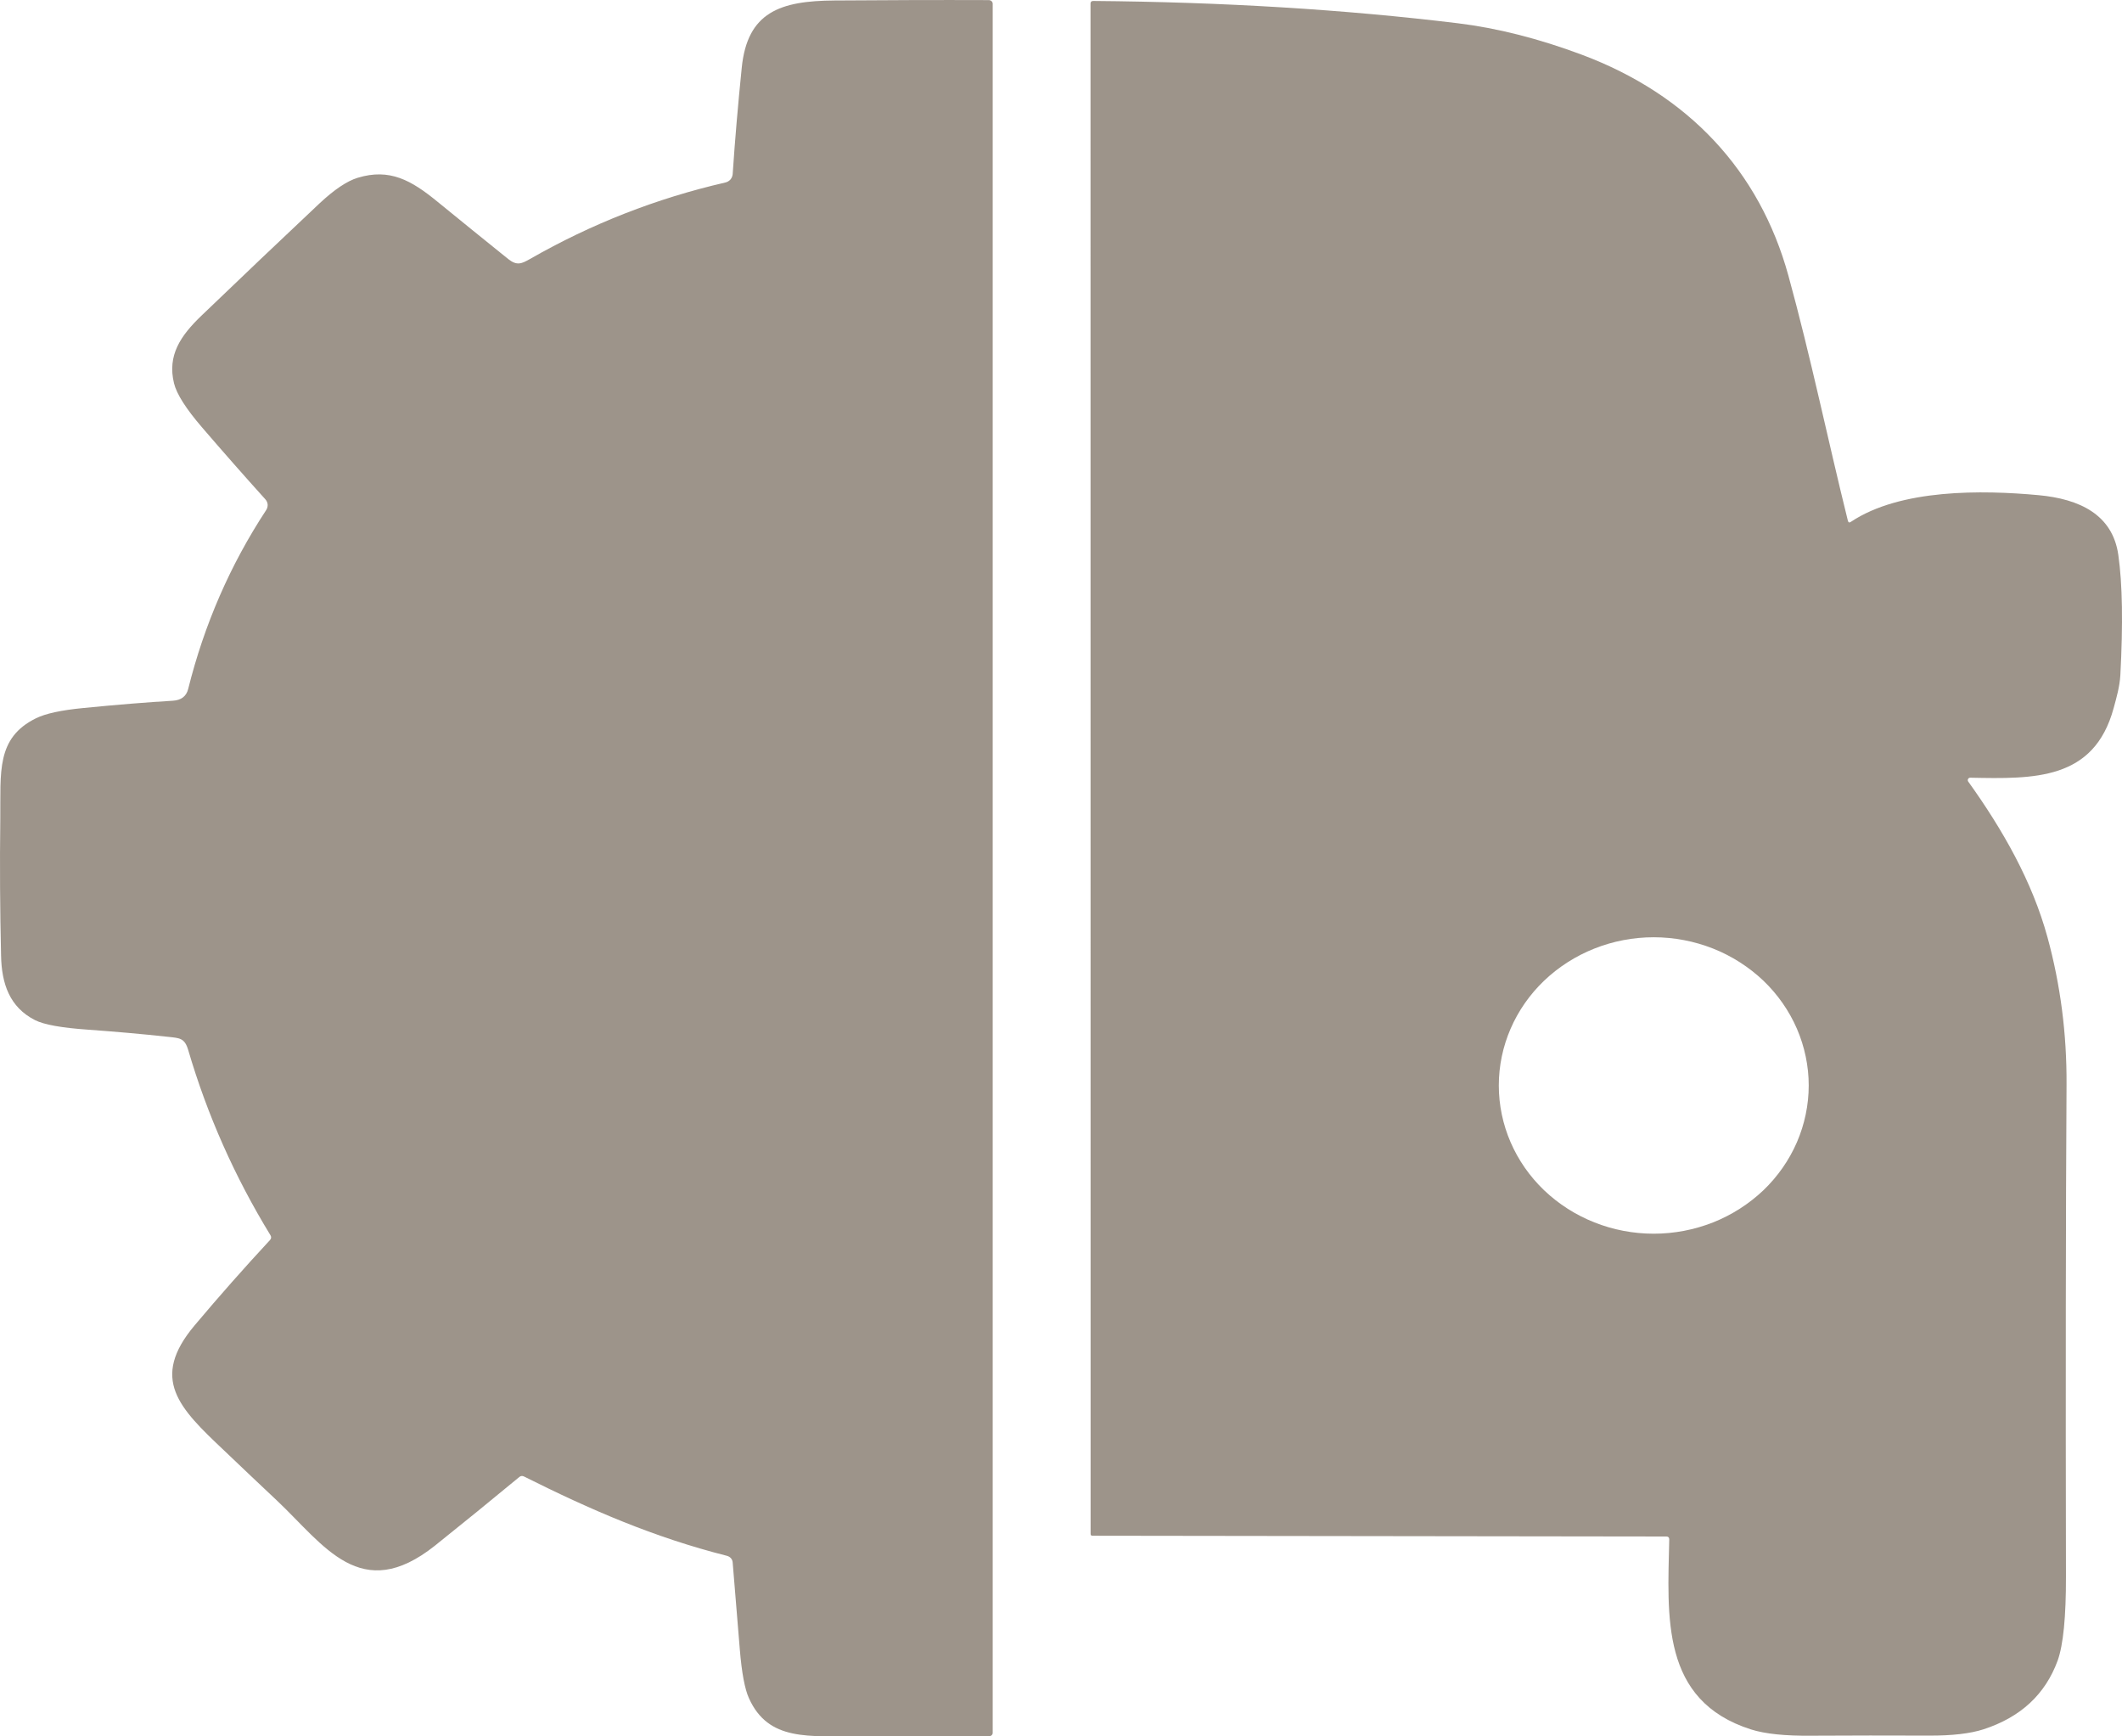 <svg width="22" height="18" viewBox="0 0 22 18" fill="none" xmlns="http://www.w3.org/2000/svg">
<path d="M2.804 12.805C2.434 12.2 2.149 11.559 1.951 10.884C1.914 10.759 1.861 10.761 1.741 10.748C1.466 10.718 1.19 10.694 0.913 10.674C0.639 10.655 0.456 10.622 0.363 10.575C0.1 10.441 0.017 10.2 0.011 9.906C-2.53979e-08 9.434 -0.003 8.961 0.003 8.487C0.008 8.006 -0.042 7.65 0.373 7.446C0.472 7.397 0.634 7.362 0.86 7.34C1.213 7.305 1.523 7.28 1.791 7.264C1.879 7.259 1.932 7.218 1.951 7.142C2.118 6.473 2.387 5.855 2.76 5.287C2.771 5.27 2.776 5.25 2.775 5.23C2.773 5.21 2.765 5.191 2.751 5.176C2.53 4.931 2.312 4.683 2.096 4.432C1.928 4.237 1.831 4.084 1.804 3.973C1.734 3.685 1.869 3.482 2.092 3.269C2.497 2.88 2.904 2.493 3.313 2.108C3.465 1.966 3.597 1.877 3.708 1.843C4.04 1.742 4.264 1.869 4.532 2.088C4.777 2.288 5.024 2.488 5.27 2.686C5.36 2.757 5.408 2.734 5.496 2.684C6.132 2.32 6.806 2.056 7.52 1.892C7.541 1.887 7.559 1.876 7.573 1.861C7.586 1.845 7.594 1.826 7.596 1.806C7.62 1.446 7.652 1.078 7.69 0.703C7.748 0.124 8.09 0.009 8.651 0.005C9.188 0.001 9.721 -0.001 10.251 0.001C10.262 0.001 10.272 0.005 10.28 0.012C10.288 0.019 10.292 0.029 10.292 0.04L10.292 17.963C10.292 17.973 10.288 17.982 10.281 17.988C10.274 17.995 10.265 17.998 10.255 17.998C9.808 18 9.362 18 8.917 17.998C8.383 17.997 7.967 18.053 7.765 17.605C7.722 17.511 7.69 17.342 7.67 17.098C7.645 16.794 7.62 16.493 7.596 16.197C7.595 16.181 7.589 16.166 7.578 16.153C7.567 16.141 7.552 16.132 7.536 16.128C6.781 15.937 6.124 15.652 5.433 15.306C5.415 15.297 5.398 15.299 5.383 15.312C5.092 15.553 4.8 15.79 4.509 16.023C3.74 16.634 3.362 16.019 2.872 15.556C2.688 15.383 2.504 15.209 2.321 15.034C1.858 14.597 1.551 14.294 2.018 13.739C2.272 13.437 2.532 13.143 2.798 12.856C2.813 12.84 2.815 12.823 2.804 12.805Z" fill="#9D948A"/>
<path d="M19.19 5.409C19.703 5.067 20.55 5.079 21.134 5.133C21.558 5.172 21.903 5.333 21.962 5.754C22.005 6.055 22.011 6.47 21.983 6.998C21.976 7.118 21.944 7.228 21.913 7.342C21.709 8.09 21.088 8.075 20.427 8.062C20.423 8.062 20.418 8.063 20.414 8.065C20.41 8.068 20.406 8.071 20.404 8.075C20.402 8.079 20.401 8.084 20.401 8.088C20.401 8.093 20.403 8.097 20.405 8.101C20.762 8.598 21.07 9.138 21.228 9.718C21.362 10.209 21.428 10.717 21.425 11.242C21.417 12.612 21.415 14.311 21.419 16.341C21.42 16.761 21.391 17.052 21.333 17.214C21.205 17.564 20.949 17.802 20.563 17.927C20.426 17.971 20.238 17.993 19.999 17.992C19.592 17.99 19.186 17.991 18.782 17.993C18.508 17.996 18.299 17.974 18.154 17.928C17.215 17.629 17.289 16.758 17.306 15.958C17.306 15.938 17.296 15.928 17.276 15.928L11.326 15.92C11.313 15.92 11.307 15.914 11.307 15.901L11.306 0.037C11.306 0.019 11.316 0.009 11.336 0.01C12.678 0.021 13.937 0.098 15.113 0.241C15.523 0.291 15.953 0.4 16.402 0.568C17.506 0.982 18.242 1.771 18.541 2.856C18.773 3.699 18.948 4.551 19.158 5.398C19.163 5.417 19.174 5.421 19.19 5.409ZM18.752 11.252C18.752 11.051 18.71 10.851 18.63 10.665C18.549 10.478 18.431 10.309 18.282 10.166C18.132 10.024 17.955 9.91 17.76 9.833C17.565 9.756 17.356 9.716 17.145 9.716C16.719 9.716 16.311 9.878 16.009 10.166C15.708 10.454 15.539 10.845 15.539 11.252C15.539 11.66 15.708 12.051 16.009 12.339C16.311 12.627 16.719 12.789 17.145 12.789C17.356 12.789 17.565 12.749 17.76 12.672C17.955 12.595 18.132 12.481 18.282 12.339C18.431 12.196 18.549 12.027 18.63 11.84C18.71 11.654 18.752 11.454 18.752 11.252Z" fill="#9D948A"/>
</svg>
